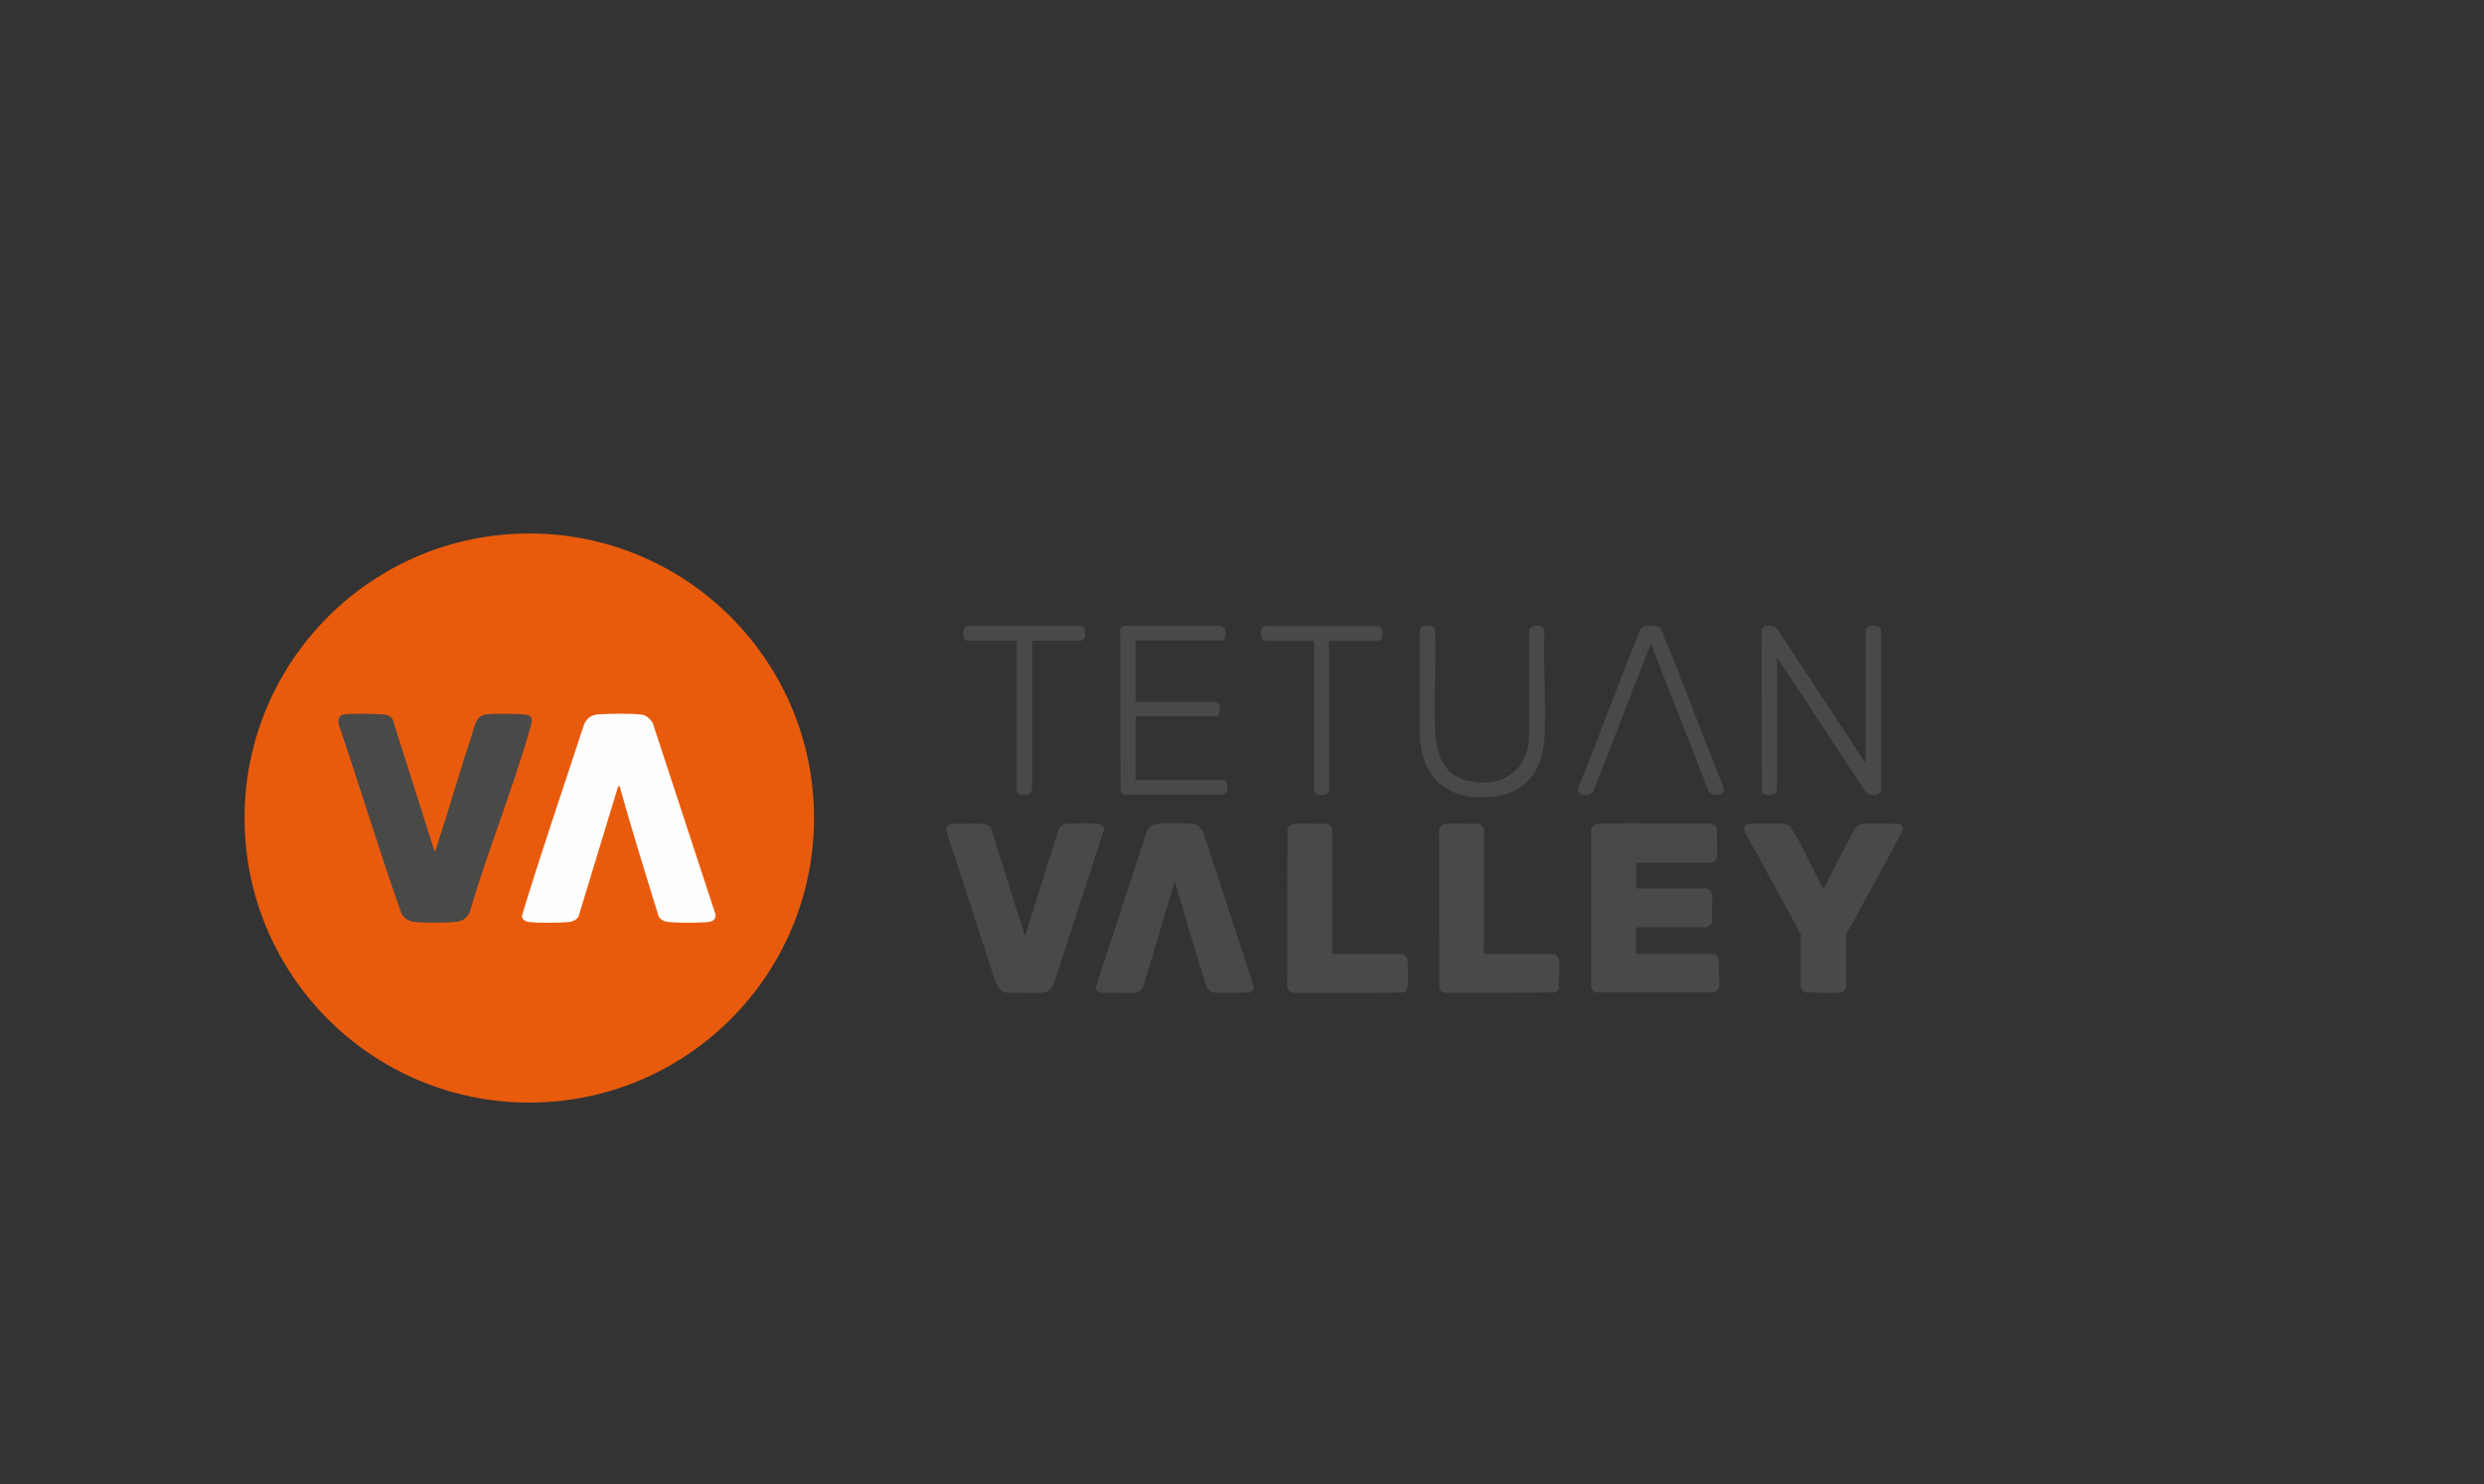 <?xml version="1.0" encoding="UTF-8"?><svg xmlns="http://www.w3.org/2000/svg" viewBox="0 0 240 143.44"><rect x="0" y="0" width="240" height="143.44" fill="#333333" stroke="none"/><defs><style>.cls-1{fill:#e95b0c;}.cls-2{isolation:isolate;}.cls-3{mix-blend-mode:multiply;}.cls-4{fill:#fefefe;}.cls-5{fill:#494948;}</style></defs><g class="cls-2"><g id="Capa_1"><g class="cls-3"><path class="cls-1" d="M78.65,79.06c0,15.19-12.32,27.5-27.51,27.5s-27.51-12.31-27.51-27.5,12.32-27.5,27.51-27.5,27.51,12.31,27.51,27.5Z"/><path class="cls-5" d="M109.72,61.92v5.9h7.79s.26.17.28.21c.15.23.1,1.21-.28,1.21h-7.79v6.14h8.54c.32,0,.7,1.33-.25,1.43h-9.25c-.22-.02-.42-.09-.5-.31l-.03-15.49c-.01-.29.18-.51.47-.53h9.25c.5.08.59.81.37,1.18-.04.07-.25.25-.31.25h-8.29Z"/><path class="cls-5" d="M99.72,61.92v14.43s-.13.27-.18.32c-.19.18-.71.19-.95.14-.09-.02-.35-.22-.35-.27v-14.62h-4.81c-.08,0-.28-.21-.31-.31-.13-.4-.08-1.17.5-1.12h10.81c.21.05.39.18.41.4.02.15.02.61-.02.74-.02.08-.28.29-.33.29h-4.75Z"/><path class="cls-5" d="M128.41,61.92v14.62c0,.06-.24.21-.32.24-.3.09-1.04.09-1.11-.3,0-1.61,0-3.23,0-4.84,0-.33,0-.66,0-.99,0-2.87,0-5.75-.01-8.62-.01-.03-.06-.1-.08-.1h-4.66s-.22-.1-.25-.12c-.3-.24-.26-1.41.37-1.31h10.81c.54.01.52,1.09.25,1.31-.03.03-.23.12-.25.12h-4.75Z"/><path class="cls-5" d="M137.31,60.63c.22-.22,1.26-.26,1.35.2.11,3.24-.14,6.58,0,9.81.1,2.27.77,4.24,3.19,4.82,3.09.73,5.71-.86,5.88-4.13v-10.37c.1-.66,1.53-.69,1.49.06-.14,3.39.18,6.93,0,10.31-.15,2.89-1.57,5.16-4.57,5.61-4.4.65-7.23-1.36-7.48-5.86v-10.17c.06-.08.09-.22.14-.28Z"/><path class="cls-5" d="M171.69,76.41c-.1.49-1.19.56-1.46.15-.07-5.19,0-10.41-.03-15.61.04-.66,1.24-.61,1.52-.15l8.54,12.97v-12.82s.12-.31.14-.33c.21-.23,1.36-.26,1.35.26v15.46c-.05.65-1.25.62-1.52.15l-8.54-12.97v12.88Z"/><path class="cls-5" d="M159.58,62.29c-.16-.02-.1.01-.13.09-.17.39-.32.8-.48,1.2-1.7,4.29-3.33,8.62-5.03,12.91-.35.61-1.78.45-1.4-.47,1.87-4.62,3.58-9.31,5.44-13.93.13-.33.39-1.11.58-1.35.29-.36,1.6-.36,1.89-.04,2.09,5.05,3.99,10.19,6.02,15.27.43.95-.99,1.14-1.38.51-1.58-4.05-3.17-8.09-4.75-12.13-.27-.68-.54-1.37-.76-2.07Z"/><path class="cls-5" d="M116.77,95.69c-.17-.17-.28-.62-.36-.86-1.01-3.15-1.92-6.34-2.86-9.51-.01-.04-.02-.08-.01-.13l-.06.08c-.96,3.08-1.82,6.2-2.79,9.28-.21.66-.25,1.34-1.08,1.4-1.05.08-2.2-.06-3.26,0-.29-.03-.45-.27-.48-.54l4.94-15.07c.24-.5.65-.7,1.19-.74.84-.06,2.17-.06,3.01,0,.69.05,1.03.31,1.29.94l4.83,14.77c.07.32-.18.61-.5.63-1.04-.06-2.17.08-3.2,0-.23-.02-.49-.09-.65-.26Z"/><path class="cls-5" d="M99.01,90.37c.08.01.05,0,.06-.04.06-.13.11-.34.16-.49.96-2.95,1.84-5.94,2.81-8.89.24-.74.27-1.29,1.2-1.34.8-.04,2-.06,2.79,0,.34.03.63.2.64.57l-4.85,14.88c-.22.54-.55.85-1.15.89-1.07.08-2.24-.06-3.32,0-.6-.07-.9-.4-1.11-.94-.22-.58-.41-1.24-.61-1.84-1.42-4.25-2.75-8.54-4.18-12.78-.15-.41.11-.73.53-.77.94.05,1.96-.07,2.89,0,.35.03.69.14.88.45l3.26,10.31Z"/><path class="cls-5" d="M173.07,79.96c1.08,1.82,1.93,3.78,2.94,5.63.05.1.12.23.2.31.12-.3.27-.58.42-.87.73-1.42,1.45-2.84,2.2-4.25.35-.65.49-1.11,1.34-1.18.99-.07,2.07.06,3.07,0,.38.03.66.23.6.64-1.76,3.4-3.67,6.74-5.48,10.12v5.04c-.06.31-.31.52-.62.54-1,.09-2.12-.07-3.14,0-.35-.06-.57-.28-.61-.63v-5.01s-5.45-9.98-5.45-9.98c-.14-.37.19-.71.57-.72,1.01.05,2.1-.08,3.1,0,.33.02.6.12.84.35Z"/><path class="cls-5" d="M158.09,83.39v2.48h6.81s.2.09.23.11c.15.11.26.28.28.47.1.78-.07,1.74,0,2.54.03.27-.32.63-.58.63h-6.75v2.57h7.52s.28.15.31.18c.27.27.17,1.06.17,1.44,0,.5.04,1.02.02,1.51-.01.27-.26.53-.51.6h-11.28c-.32-.03-.57-.3-.58-.62v-15.04c.09-.78.8-.66,1.38-.67,3.32-.04,6.68.03,10.02,0,.35,0,.68.19.76.55-.05.85.08,1.8,0,2.63-.01.11-.04.23-.11.33s-.33.28-.44.28h-7.28Z"/><path class="cls-5" d="M135.49,92.2c.31.05.49.38.51.67.05.62.06,1.84,0,2.45-.03.27-.16.51-.42.6-3.53.09-7.07.01-10.6.04-.34-.02-.61-.33-.61-.67l.02-15.15c.11-.36.38-.5.75-.53.94-.07,1.96.05,2.91,0,.24-.02.67.26.67.51v12.03l.05.05h6.73Z"/><path class="cls-5" d="M150.13,92.2c.24.04.49.31.51.54.09.84-.07,1.84,0,2.7-.07.23-.24.42-.47.49l-10.53.02c-.26,0-.47-.19-.58-.41l-.02-15.39c.09-.39.39-.52.76-.54.95-.06,1.96.05,2.91,0,.37.03.67.31.67.69l-.02,11.85.04.05h6.73Z"/></g><path class="cls-4" d="M59.86,75.9l-.17.21-3.8,12.49c-.23.31-.54.47-.92.51-.86.09-2.99.1-3.85,0-.35-.04-.62-.2-.71-.55,1.88-6.21,4.01-12.37,6.02-18.55.28-.57.64-.9,1.29-.96.96-.09,3.33-.11,4.26.01.48.07.8.39,1.07.77l6.09,18.57c0,.49-.27.66-.72.71-.86.1-2.98.09-3.85,0-.38-.04-.69-.2-.92-.51-1.31-4.22-2.62-8.45-3.81-12.7Z"/><path class="cls-5" d="M41.98,82.25c.13,0,.16-.25.19-.35,1.17-3.56,2.19-7.19,3.38-10.74.28-.85.38-1.99,1.4-2.11.88-.1,2.87-.08,3.77,0,.94.09.65.79.48,1.4-1.67,5.9-4.08,11.77-5.81,17.68-.3.66-.73.92-1.44.98-.94.08-3,.1-3.92-.01-.5-.06-.92-.3-1.21-.72-2.15-6.06-4.01-12.23-6.08-18.32-.15-.45,0-.95.5-1.01.79-.11,3.03-.08,3.85,0,.34.03.61.15.83.43l4.06,12.78Z"/></g></g></svg>